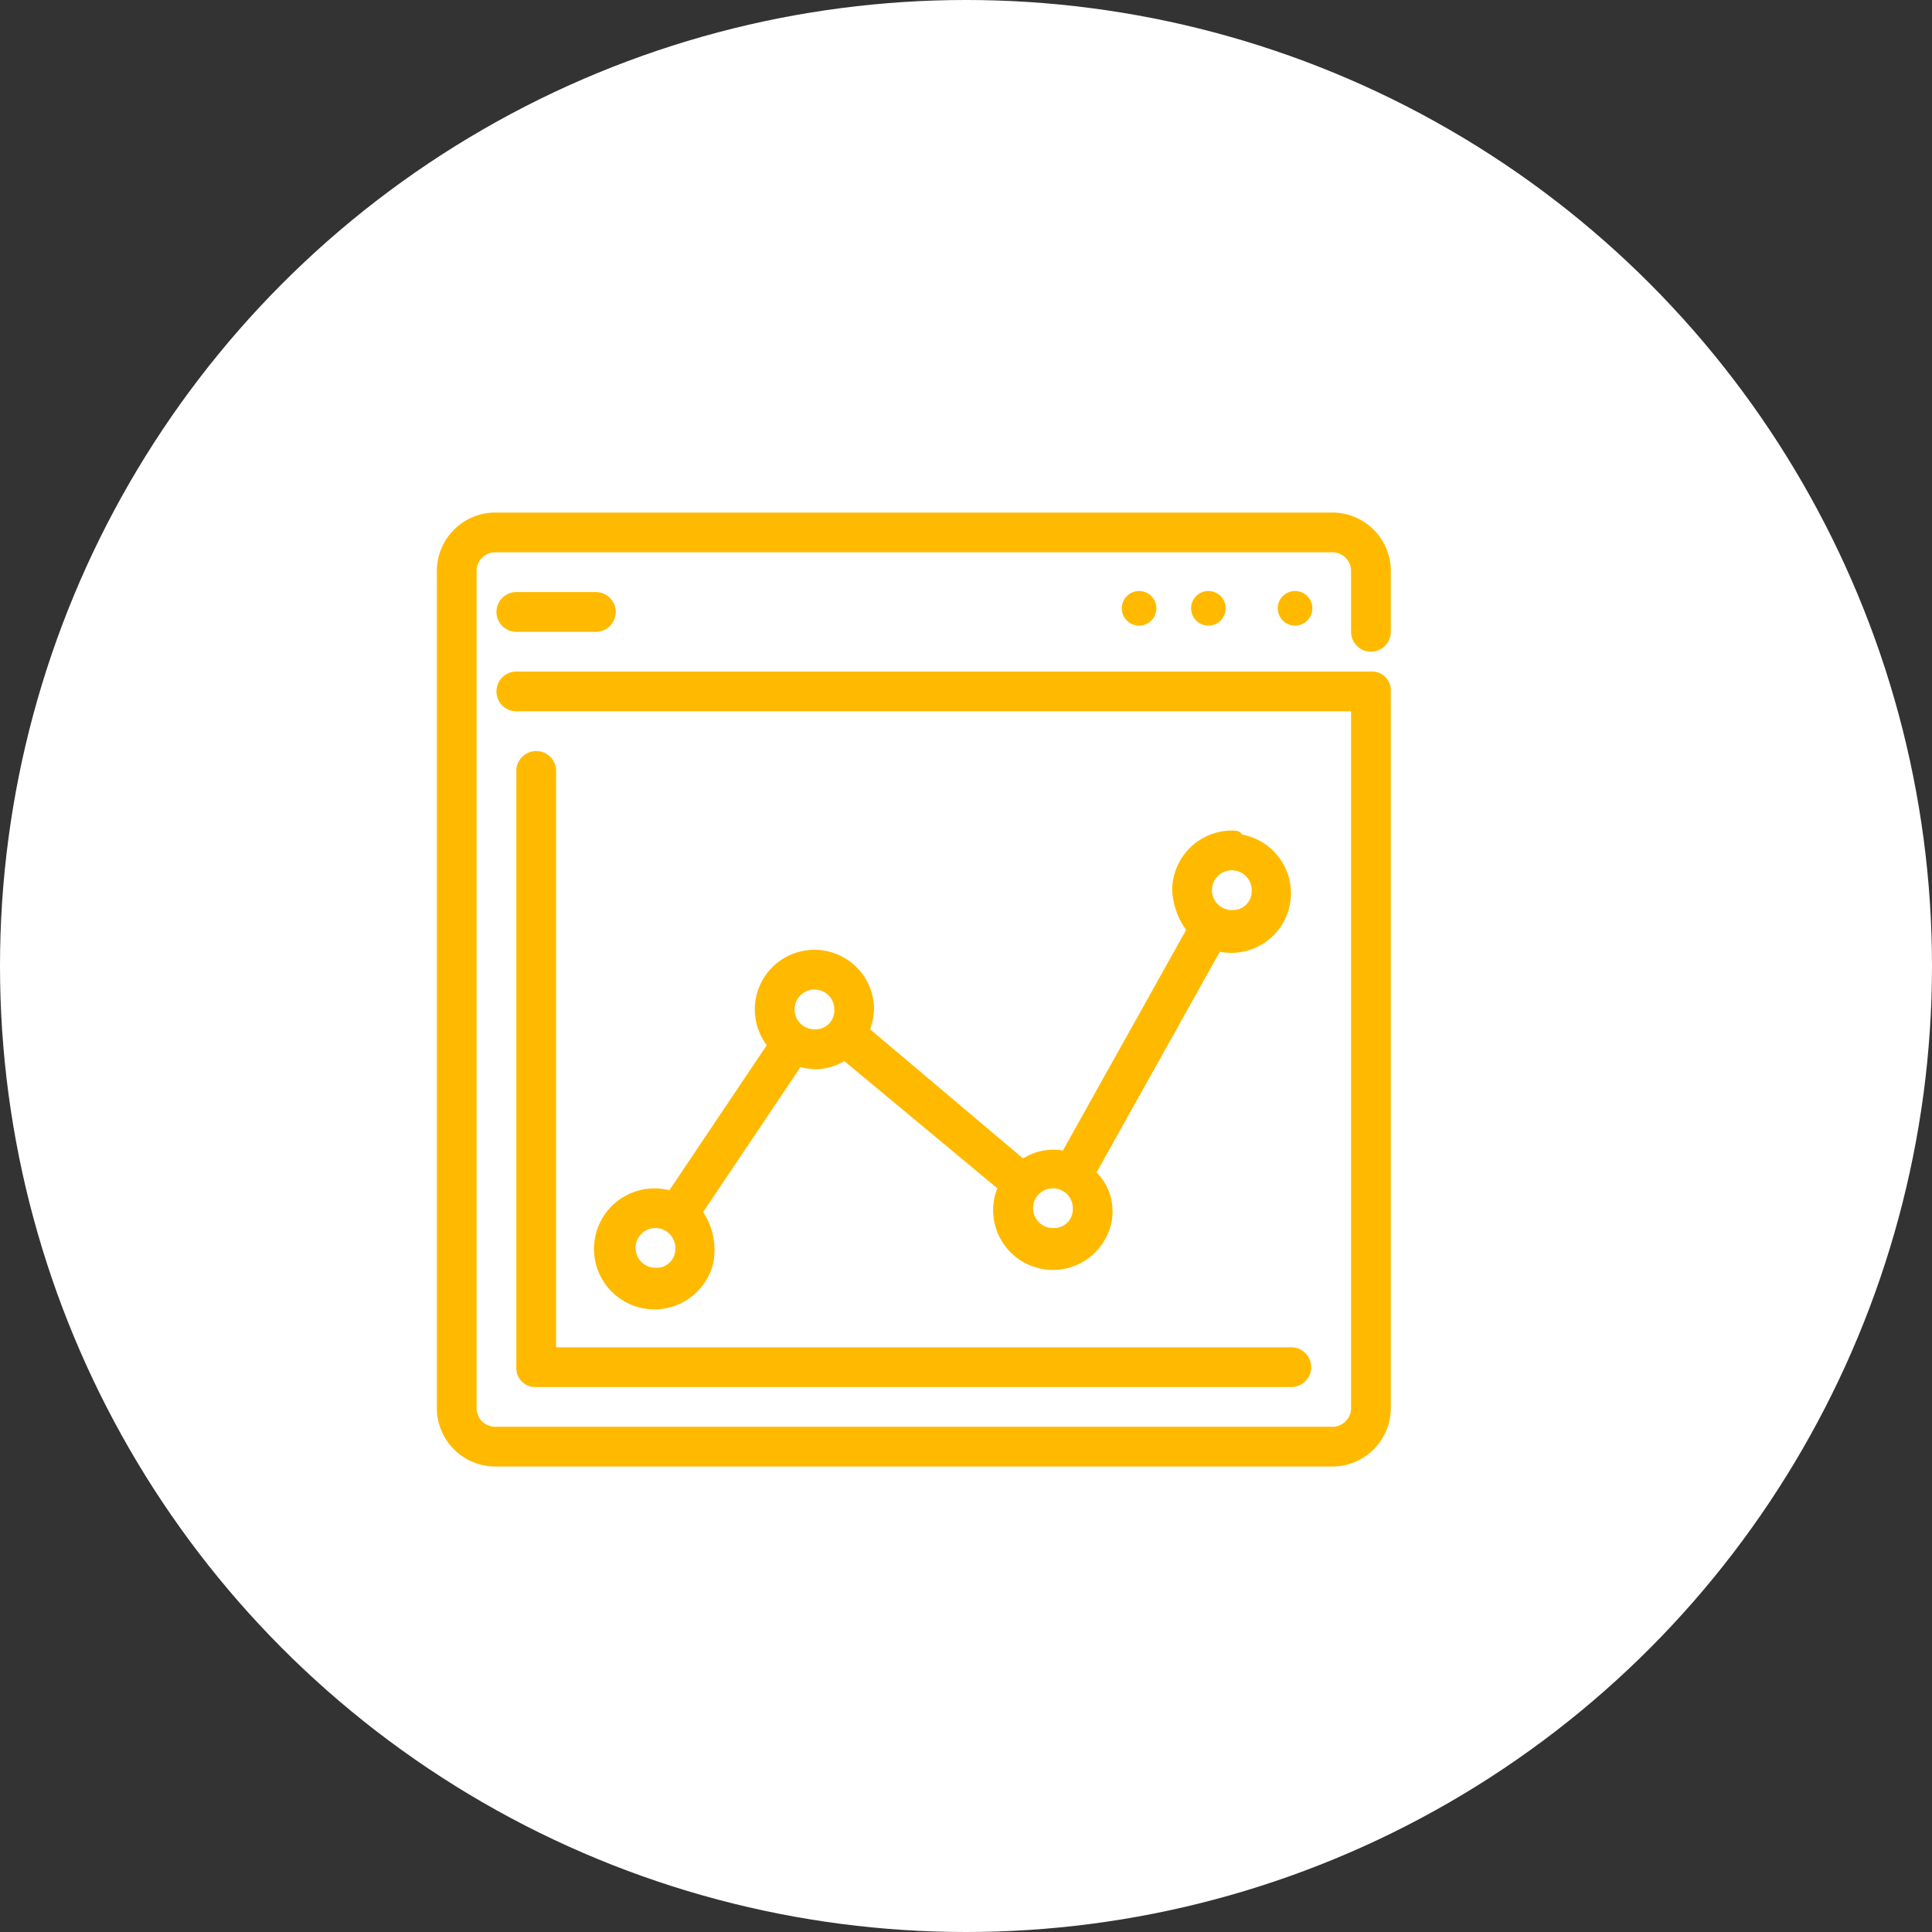<svg xmlns="http://www.w3.org/2000/svg" width="88" height="88" viewBox="0 0 88 88">
  <rect x="0" y="0" width="88" height="88" fill="#333333" stroke="none"/>
  <g id="improves-ranking" transform="translate(-196.487 -8904.68)">
    <circle id="Ellipse_120" data-name="Ellipse 120" cx="44" cy="44" r="44" transform="translate(196.487 8904.68)" fill="#fff"/>
    <g id="Group_3688" data-name="Group 3688" transform="translate(216.385 8928.026)">
      <path id="Path_6624" data-name="Path 6624" d="M48.736,51.452H10.716A2.667,2.667,0,0,1,8,48.736V10.716A2.667,2.667,0,0,1,10.716,8H48.736a2.667,2.667,0,0,1,2.716,2.716v2.716a.905.905,0,0,1-1.811,0V10.716a.855.855,0,0,0-.905-.905H10.716a.855.855,0,0,0-.905.905V48.736a.855.855,0,0,0,.905.905H48.736a.855.855,0,0,0,.905-.905V17.053H11.621a.905.905,0,1,1,0-1.811H50.547a.855.855,0,0,1,.905.905V48.736A2.667,2.667,0,0,1,48.736,51.452Z" transform="translate(-8 -8)" fill="#ffba00"/>
      <path id="Path_6625" data-name="Path 6625" d="M15.526,13.811H11.905a.905.905,0,1,1,0-1.811h3.621a.905.905,0,1,1,0,1.811Z" transform="translate(-8.284 -8.378)" fill="#ffba00"/>
      <ellipse id="Ellipse_207" data-name="Ellipse 207" cx="0.789" cy="0.789" rx="0.789" ry="0.789" transform="translate(38.301 3.573)" fill="#ffba00"/>
      <ellipse id="Ellipse_208" data-name="Ellipse 208" cx="0.789" cy="0.789" rx="0.789" ry="0.789" transform="translate(34.354 3.573)" fill="#ffba00"/>
      <ellipse id="Ellipse_209" data-name="Ellipse 209" cx="0.789" cy="0.789" rx="0.789" ry="0.789" transform="translate(31.197 3.573)" fill="#ffba00"/>
      <path id="Path_6626" data-name="Path 6626" d="M47.3,48.968h-34.4A.855.855,0,0,1,12,48.063V20.905a.905.905,0,1,1,1.811,0V47.158H47.3a.905.905,0,0,1,0,1.811Z" transform="translate(-8.379 -9.137)" fill="#ffba00"/>
      <path id="Path_6627" data-name="Path 6627" d="M44.96,24a2.723,2.723,0,0,0-2.716,2.716,3.369,3.369,0,0,0,.634,1.811L37.265,38.575a2.548,2.548,0,0,0-1.811.362l-6.97-5.884a3.216,3.216,0,0,0,.181-.905,2.716,2.716,0,0,0-5.432,0,2.712,2.712,0,0,0,.543,1.629l-4.436,6.608a2.755,2.755,0,1,0,1.992,3.349,3.115,3.115,0,0,0-.453-2.354l4.436-6.608a2.5,2.5,0,0,0,1.992-.272l6.97,5.794a2.723,2.723,0,0,0,5.069,1.992A2.529,2.529,0,0,0,38.8,39.57l5.613-10.048a2.717,2.717,0,1,0,1-5.341C45.322,24,45.141,24,44.96,24ZM18.707,43.916a.905.905,0,1,1,.905-.905A.855.855,0,0,1,18.707,43.916Zm7.242-10.863a.905.905,0,1,1,.905-.905A.855.855,0,0,1,25.949,33.053Zm10.863,9.053a.905.905,0,1,1,.905-.905A.855.855,0,0,1,36.812,42.105ZM44.96,27.621a.905.905,0,1,1,.905-.905A.855.855,0,0,1,44.96,27.621Z" transform="translate(-8.75 -9.516)" fill="#ffba00"/>
    </g>
  </g>
</svg>

